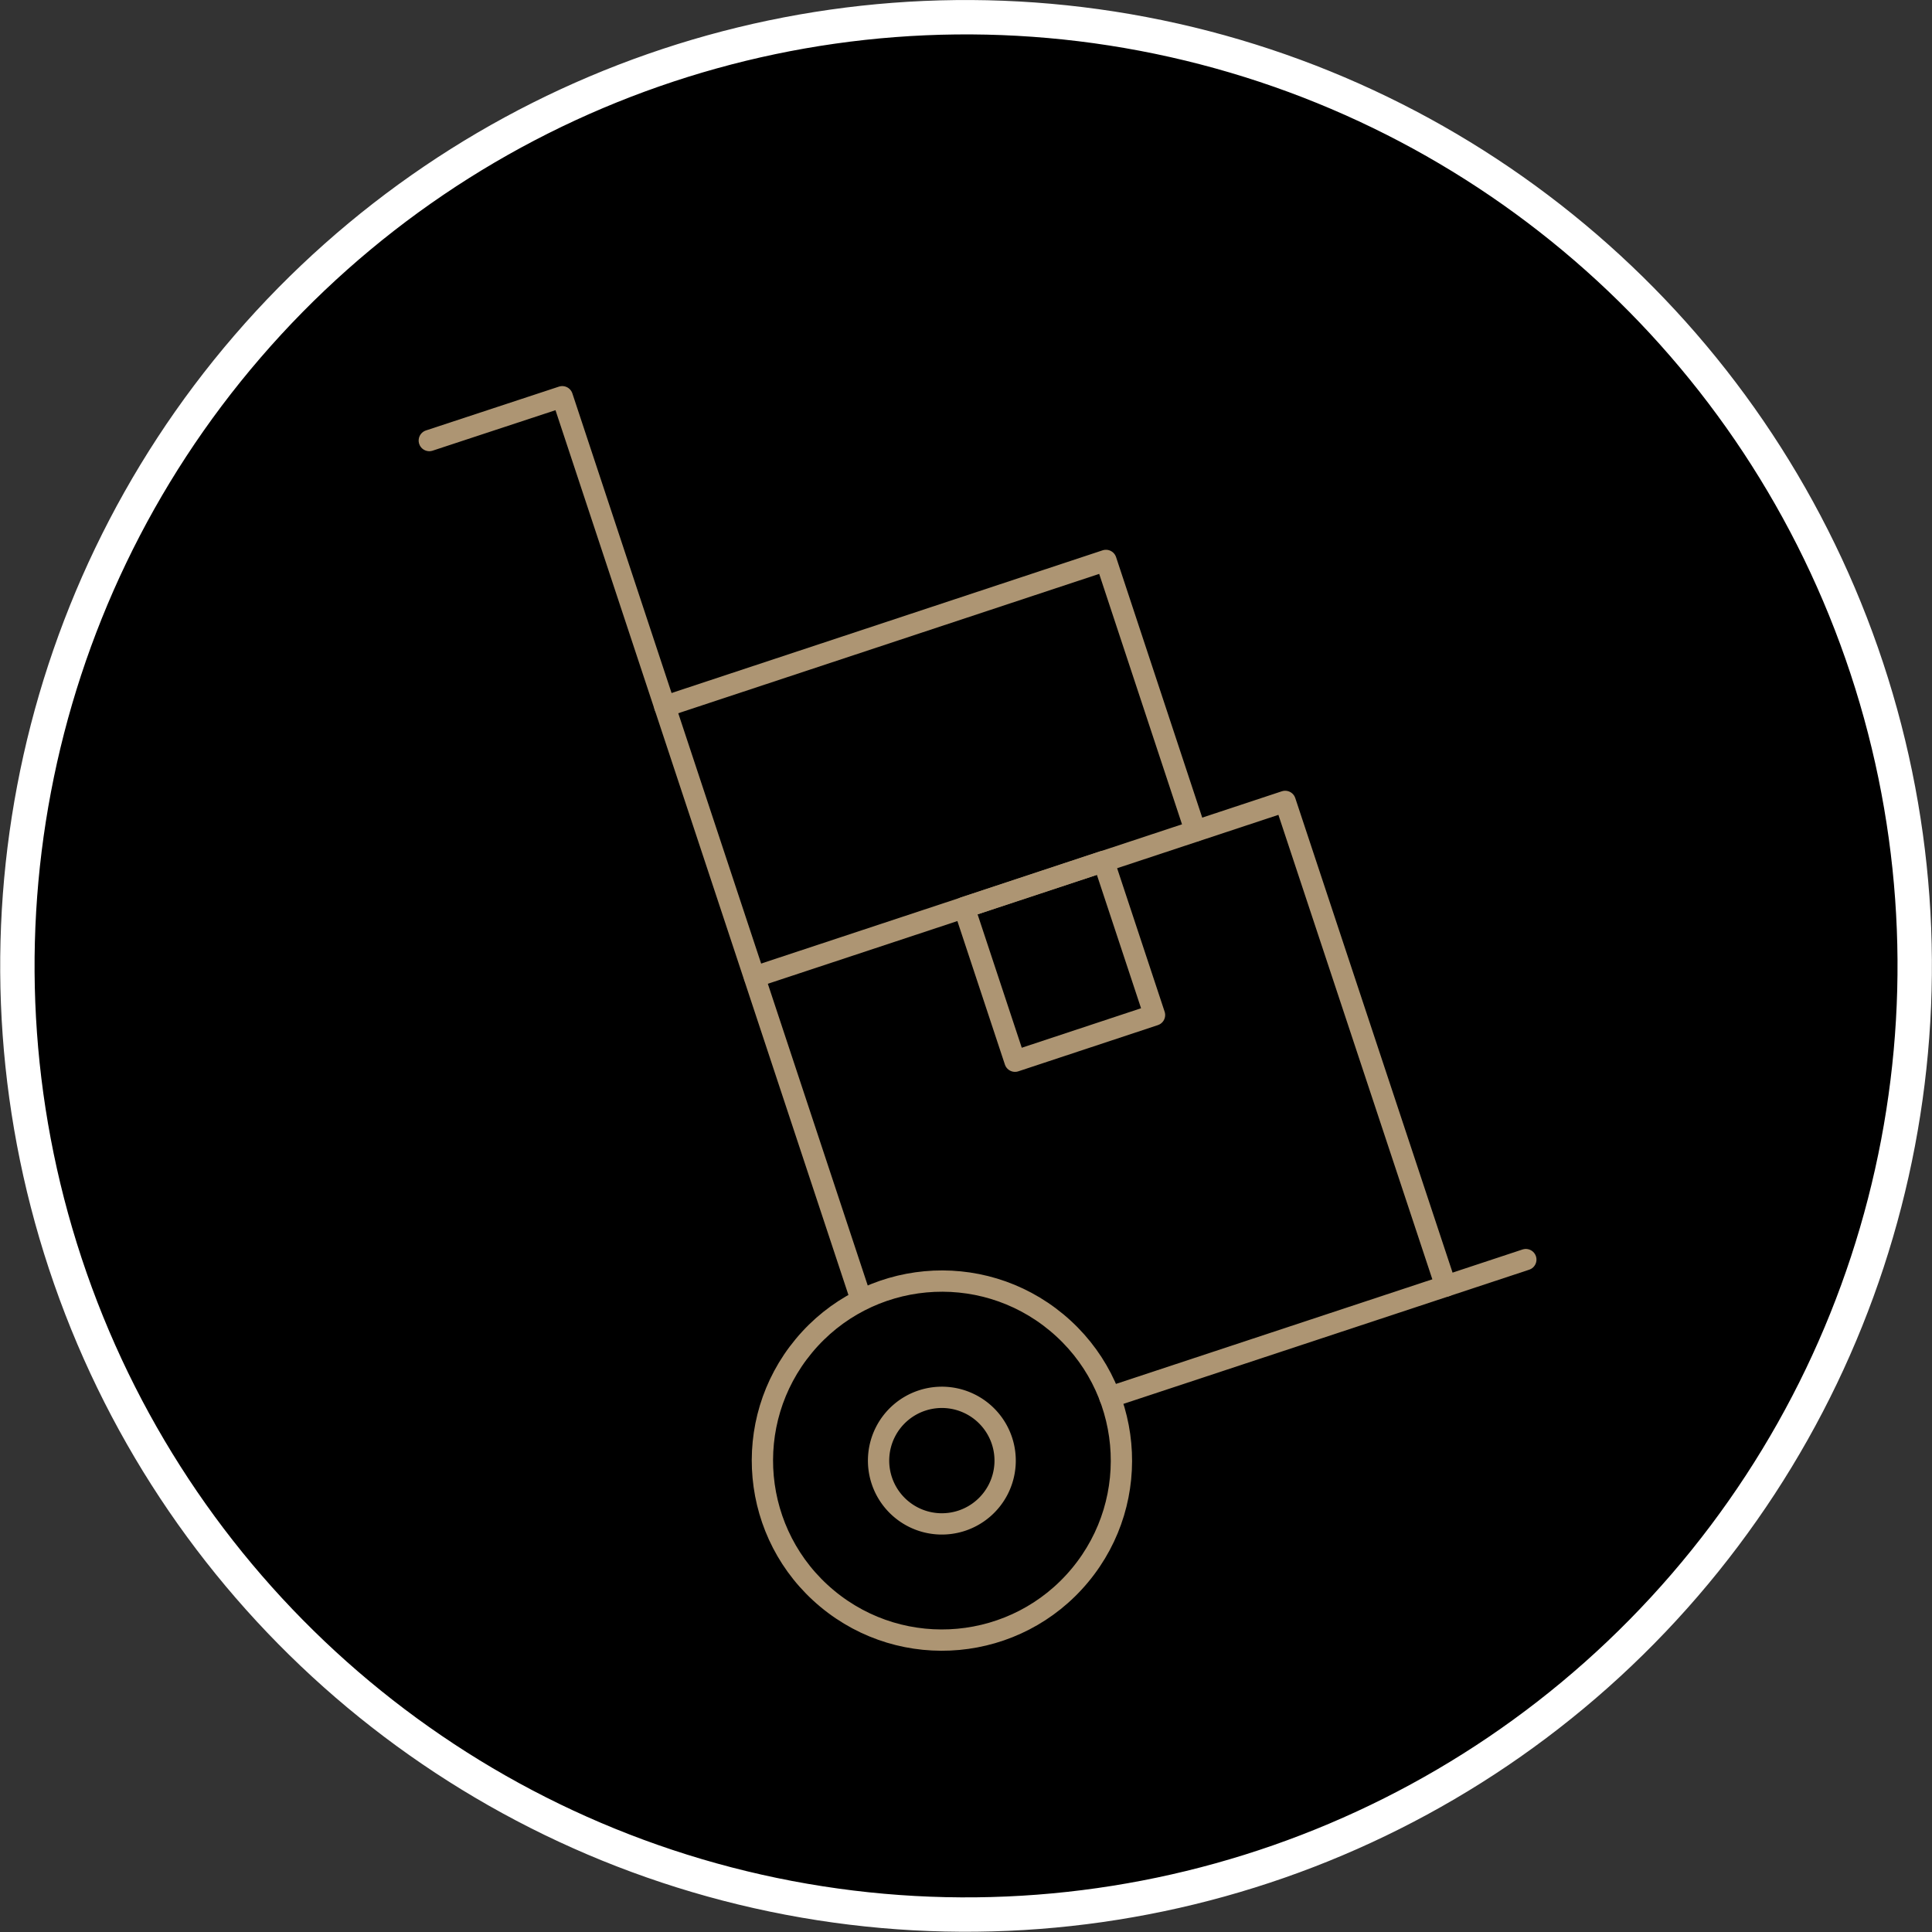 <svg id="Calque_1" data-name="Calque 1" xmlns="http://www.w3.org/2000/svg" viewBox="0 0 63.5 63.5"><rect x="0" y="0" width="63.5" height="63.5" fill="#333333" stroke="none"/><defs><style>.cls-1{stroke:#fff;stroke-miterlimit:10;stroke-width:1.13px;}.cls-2{fill:none;stroke:#ad9573;stroke-linecap:round;stroke-linejoin:round;stroke-width:0.7px;}</style></defs><title>Déménagement</title><circle class="cls-1" cx="32.6" cy="32.6" r="31.18" transform="translate(-9.77 11.71) rotate(-19.24)"/><polyline class="cls-2" points="28.29 42.67 18.48 13.04 14.11 14.48"/><line class="cls-2" x1="50.15" y1="41.4" x2="36.48" y2="45.92"/><circle class="cls-2" cx="31.81" cy="48.86" r="5.9" transform="translate(-26.95 41.24) rotate(-50.27)"/><path class="cls-2" d="M33.78,48.2a2.08,2.08,0,1,1-2.62-1.32A2.08,2.08,0,0,1,33.78,48.2Z" transform="translate(-0.85 -0.85)"/><polyline class="cls-2" points="24.8 32.11 42.24 26.34 47.52 42.27"/><polyline class="cls-2" points="39.29 27.31 36.35 18.42 21.85 23.22"/><rect class="cls-2" x="33.25" y="29.79" width="4.83" height="5.32" transform="translate(-9.24 12) rotate(-18.32)"/></svg>